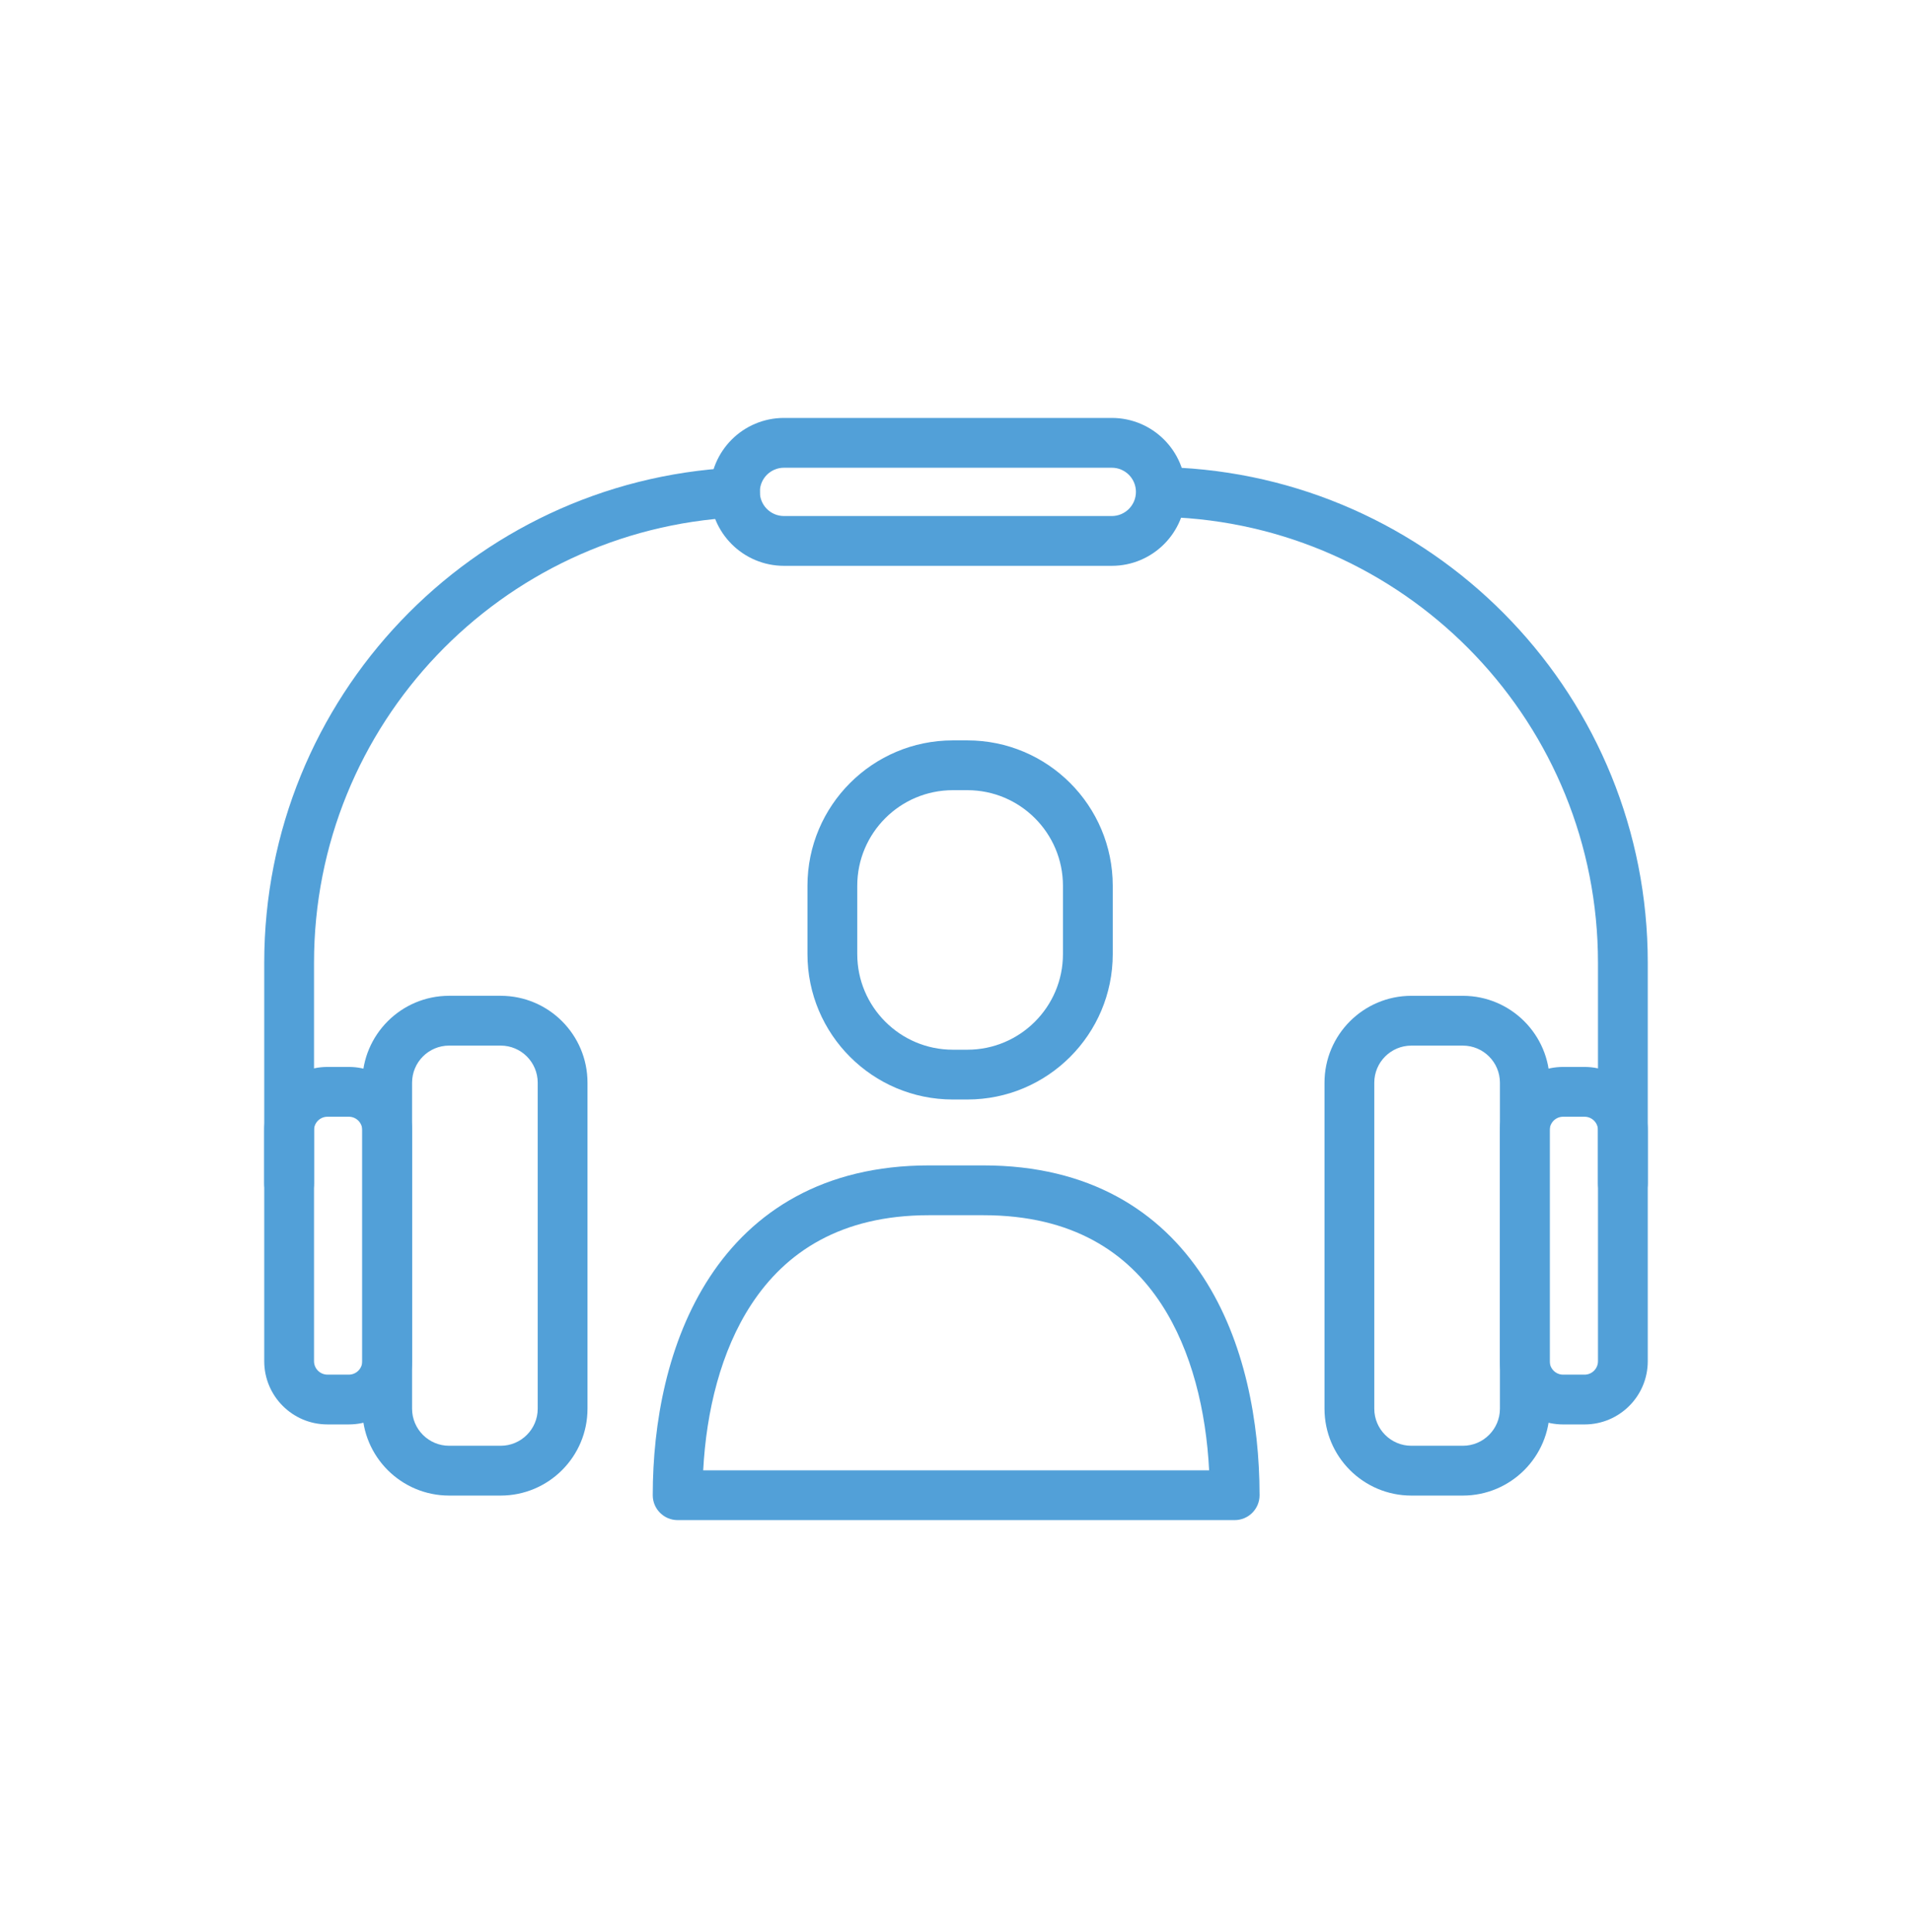 <svg width="96" height="97" viewBox="0 0 96 97" fill="none" xmlns="http://www.w3.org/2000/svg">
<path fill-rule="evenodd" clip-rule="evenodd" d="M22.552 52.495C21.524 52.495 20.69 53.329 20.69 54.358V70.725C20.69 71.753 21.524 72.587 22.552 72.587H25.136C26.165 72.587 26.998 71.753 26.998 70.725V54.358C26.998 53.329 26.165 52.495 25.136 52.495H22.552ZM18.19 54.358C18.19 51.948 20.143 49.995 22.552 49.995H25.136C27.545 49.995 29.498 51.948 29.498 54.358V70.725C29.498 73.134 27.545 75.087 25.136 75.087H22.552C20.143 75.087 18.19 73.134 18.19 70.725V54.358Z" fill="#52A0D8"/>
<path fill-rule="evenodd" clip-rule="evenodd" d="M16.441 56.067C16.069 56.067 15.767 56.369 15.767 56.741V68.341C15.767 68.712 16.069 69.015 16.441 69.015H17.515C17.887 69.015 18.189 68.713 18.189 68.341V56.741C18.189 56.369 17.887 56.067 17.515 56.067H16.441ZM13.267 56.741C13.267 54.987 14.689 53.567 16.441 53.567H17.515C19.268 53.567 20.689 54.989 20.689 56.741V68.341C20.689 70.094 19.267 71.515 17.515 71.515H16.441C14.687 71.515 13.267 70.092 13.267 68.341V56.741Z" fill="#52A0D8"/>
<path fill-rule="evenodd" clip-rule="evenodd" d="M73.448 72.587C74.475 72.587 75.31 71.752 75.31 70.725V54.358C75.31 53.331 74.475 52.496 73.448 52.496H70.864C69.837 52.496 69.002 53.331 69.002 54.358V70.725C69.002 71.752 69.836 72.587 70.864 72.587H73.448ZM77.81 70.725C77.81 73.133 75.855 75.087 73.448 75.087H70.864C68.455 75.087 66.502 73.132 66.502 70.725V54.358C66.502 51.951 68.456 49.996 70.864 49.996H73.448C75.856 49.996 77.81 51.951 77.81 54.358V70.725Z" fill="#52A0D8"/>
<path fill-rule="evenodd" clip-rule="evenodd" d="M79.559 69.016C79.931 69.016 80.233 68.714 80.233 68.342V56.741C80.233 56.368 79.931 56.067 79.559 56.067H78.483C78.111 56.067 77.809 56.368 77.809 56.741V68.342C77.809 68.714 78.111 69.016 78.483 69.016H79.559ZM82.733 68.342C82.733 70.095 81.311 71.516 79.559 71.516H78.483C76.73 71.516 75.309 70.095 75.309 68.342V56.741C75.309 54.988 76.73 53.567 78.483 53.567H79.559C81.311 53.567 82.733 54.988 82.733 56.741V68.342Z" fill="#52A0D8"/>
<path fill-rule="evenodd" clip-rule="evenodd" d="M38.151 24.663C38.186 25.352 37.657 25.94 36.967 25.976C25.155 26.592 15.767 36.365 15.767 48.331V59.411C15.767 60.102 15.207 60.661 14.517 60.661C13.826 60.661 13.267 60.102 13.267 59.411V48.331C13.267 35.028 23.704 24.164 36.837 23.48C37.527 23.444 38.115 23.974 38.151 24.663Z" fill="#52A0D8"/>
<path fill-rule="evenodd" clip-rule="evenodd" d="M57.945 24.663C57.983 23.974 58.574 23.446 59.263 23.485C72.349 24.219 82.733 35.062 82.733 48.331V59.411C82.733 60.102 82.174 60.661 81.483 60.661C80.793 60.661 80.233 60.102 80.233 59.411V48.331C80.233 36.396 70.892 26.641 59.123 25.981C58.433 25.942 57.906 25.352 57.945 24.663Z" fill="#52A0D8"/>
<path fill-rule="evenodd" clip-rule="evenodd" d="M39.363 23.483C38.693 23.483 38.151 24.026 38.151 24.695C38.151 25.365 38.693 25.908 39.363 25.908H55.822C56.491 25.908 57.034 25.365 57.034 24.695C57.034 24.026 56.491 23.483 55.822 23.483H39.363ZM35.651 24.695C35.651 22.645 37.312 20.983 39.363 20.983H55.822C57.872 20.983 59.534 22.645 59.534 24.695C59.534 26.745 57.872 28.408 55.822 28.408H39.363C37.312 28.408 35.651 26.745 35.651 24.695Z" fill="#52A0D8"/>
<path fill-rule="evenodd" clip-rule="evenodd" d="M47.843 39.672C45.194 39.672 43.042 41.824 43.042 44.472V47.902C43.042 50.55 45.194 52.702 47.843 52.702H48.57C51.218 52.702 53.37 50.55 53.37 47.902V44.472C53.37 41.824 51.218 39.672 48.57 39.672H47.843ZM40.542 44.472C40.542 40.443 43.813 37.172 47.843 37.172H48.57C52.599 37.172 55.87 40.443 55.87 44.472V47.902C55.87 51.931 52.599 55.202 48.57 55.202H47.843C43.813 55.202 40.542 51.931 40.542 47.902V44.472Z" fill="#52A0D8"/>
<path fill-rule="evenodd" clip-rule="evenodd" d="M35.635 64.117C37.8 60.812 41.346 58.511 46.641 58.511H49.374C54.706 58.511 58.254 60.81 60.412 64.119C62.511 67.339 63.235 71.416 63.241 75.022C63.241 75.037 63.242 75.053 63.242 75.069C63.242 75.759 62.682 76.319 61.992 76.319H34.024C33.334 76.319 32.774 75.759 32.774 75.069C32.774 71.445 33.517 67.349 35.635 64.117ZM60.709 73.819H35.307C35.463 70.856 36.188 67.835 37.726 65.487C39.434 62.88 42.197 61.011 46.641 61.011H49.374C53.861 61.011 56.621 62.882 58.317 65.484C59.847 67.831 60.557 70.852 60.709 73.819Z" fill="#52A0D8"/>
</svg>
